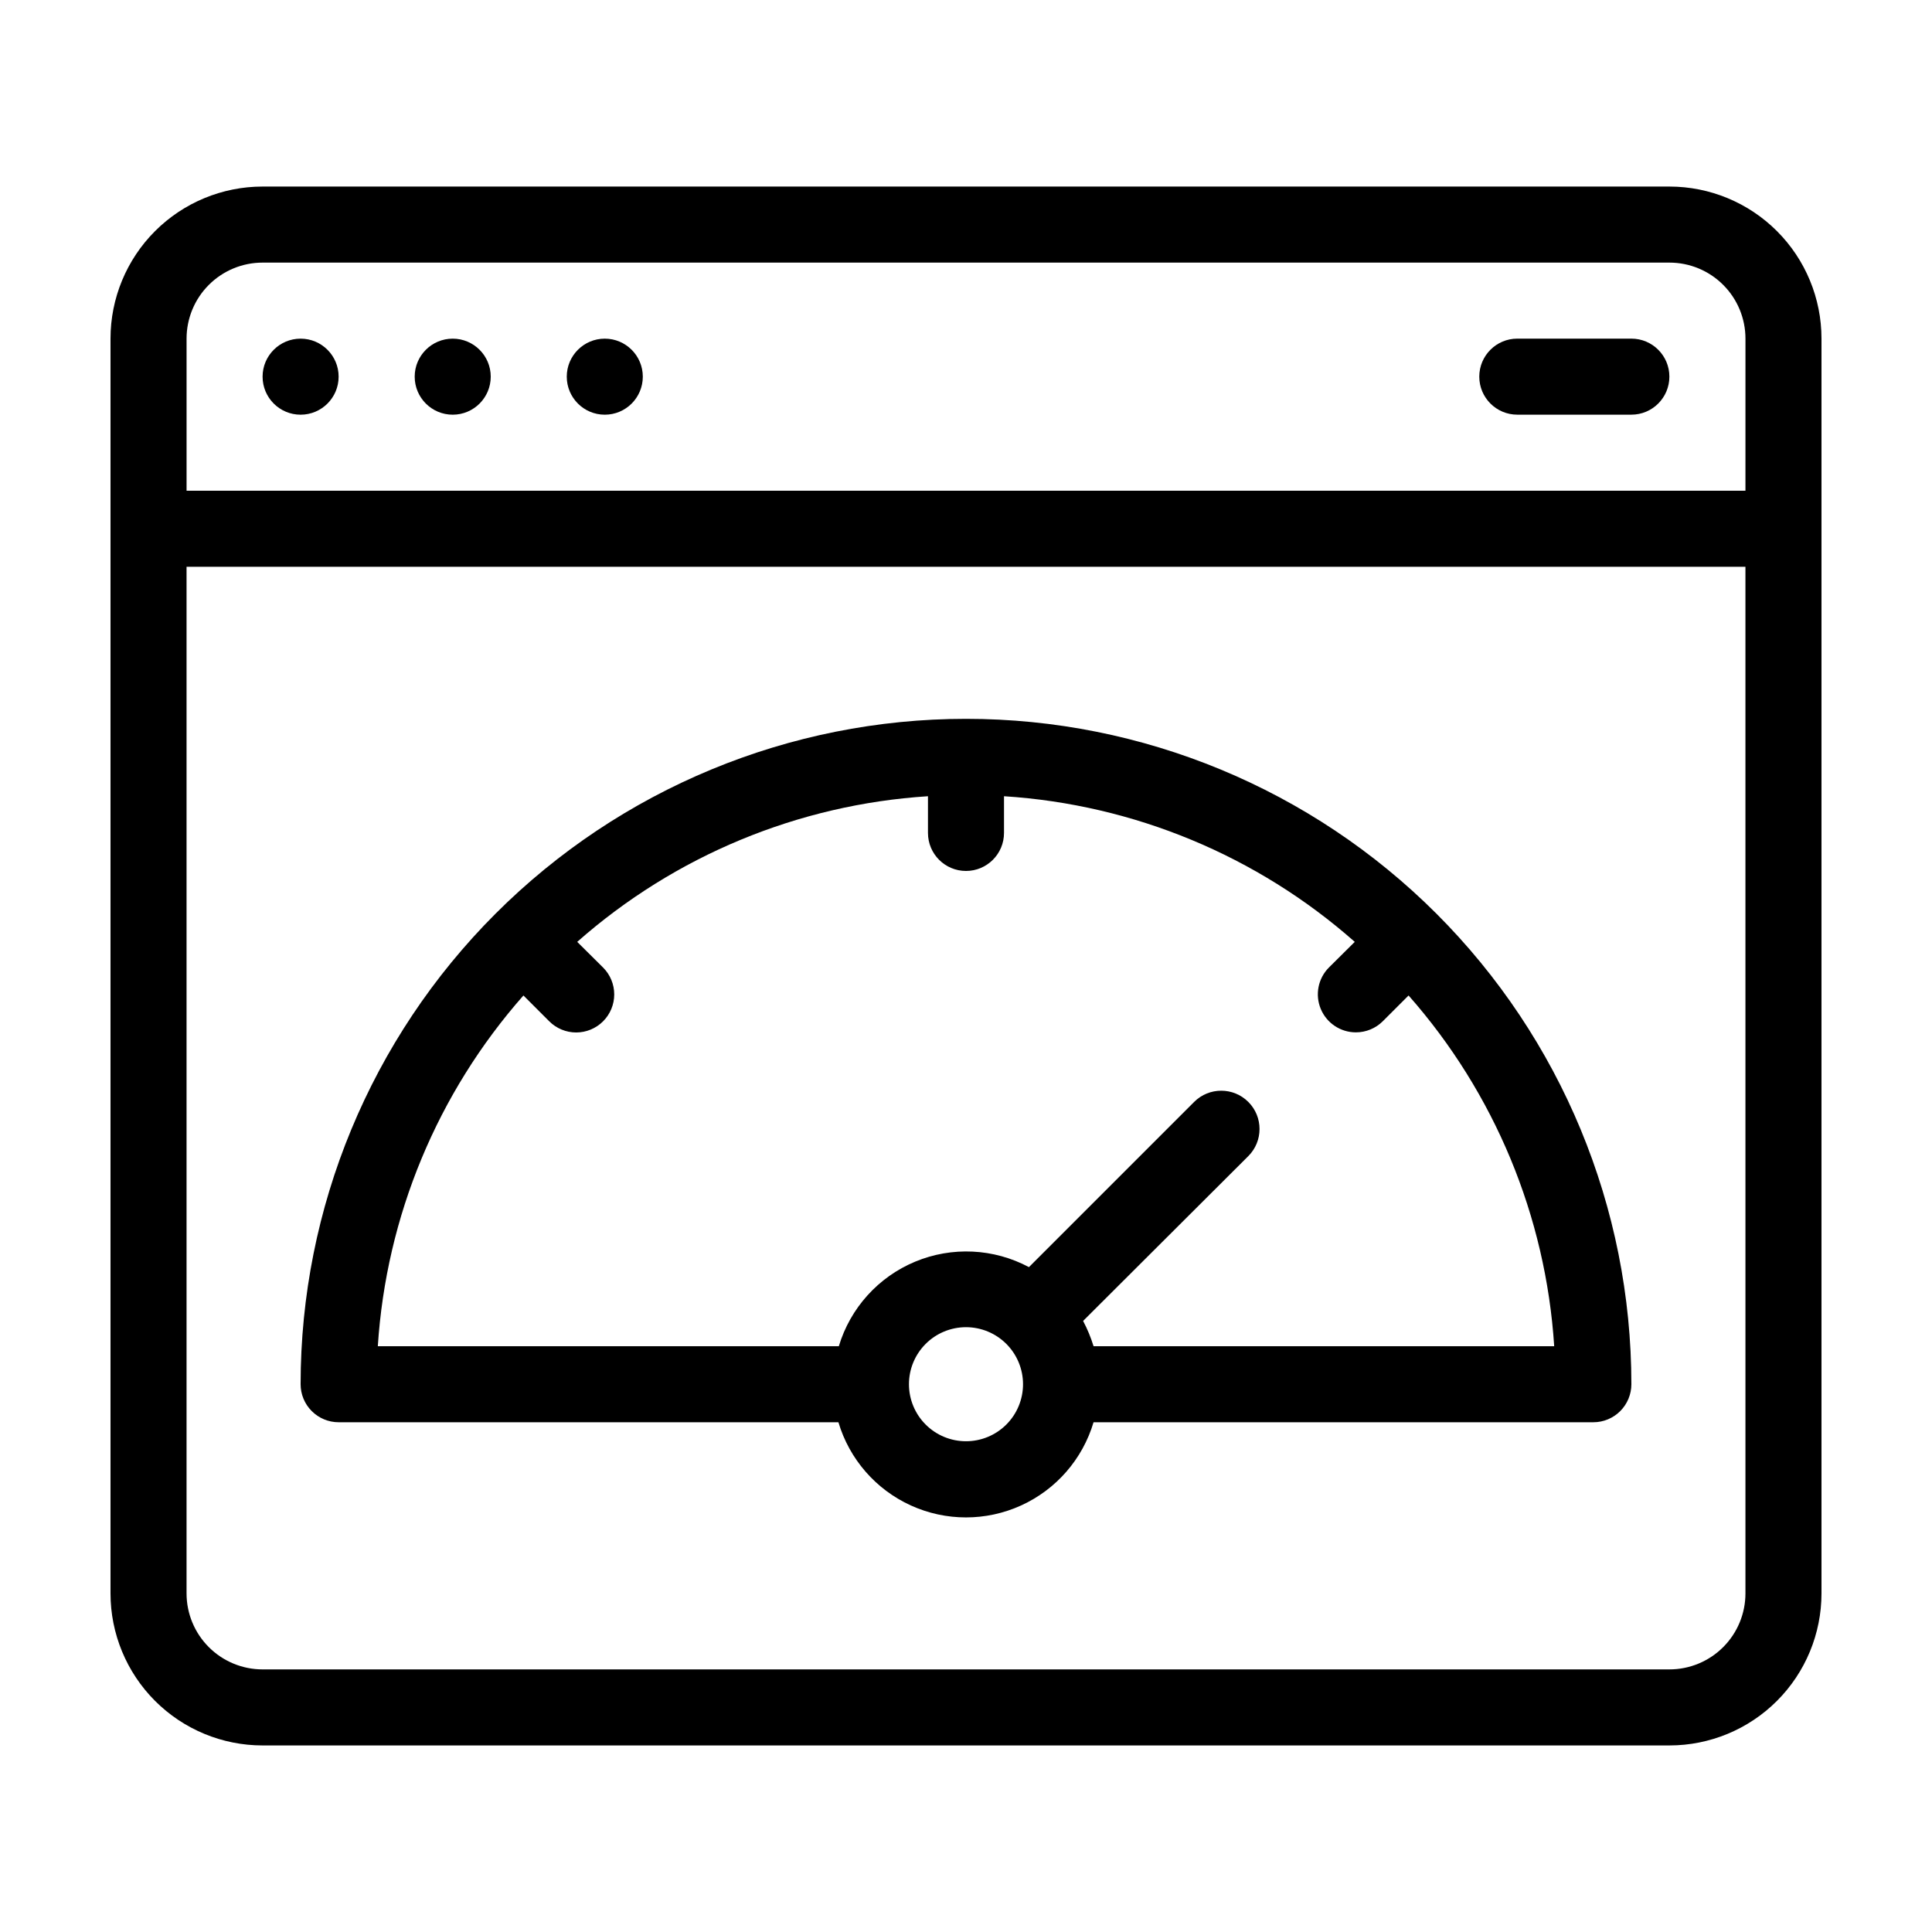 <?xml version="1.0" encoding="UTF-8"?>
<!-- Uploaded to: SVG Repo, www.svgrepo.com, Generator: SVG Repo Mixer Tools -->
<svg fill="#000000" width="800px" height="800px" version="1.1" viewBox="144 144 512 512" xmlns="http://www.w3.org/2000/svg">
 <g>
  <path d="m586.41 193.44h-372.82c-10.691 0-20.941 4.246-28.5 11.805-7.559 7.559-11.805 17.809-11.805 28.5v332.51c0 10.691 4.246 20.941 11.805 28.5s17.809 11.805 28.5 11.805h372.82c10.691 0 20.941-4.246 28.5-11.805s11.805-17.809 11.805-28.5v-332.51c0-10.691-4.246-20.941-11.805-28.5-7.559-7.559-17.809-11.805-28.5-11.805zm20.152 372.82v-0.004c0 5.348-2.121 10.473-5.902 14.25-3.777 3.781-8.902 5.902-14.25 5.902h-372.82c-5.344 0-10.473-2.121-14.25-5.902-3.781-3.777-5.902-8.902-5.902-14.25v-272.05h413.12zm0-292.21h-413.12v-40.305c0-5.344 2.121-10.473 5.902-14.25 3.777-3.781 8.906-5.902 14.25-5.902h372.82c5.348 0 10.473 2.121 14.25 5.902 3.781 3.777 5.902 8.906 5.902 14.25z"/>
  <path d="m233.74 243.82c0 5.566-4.512 10.078-10.078 10.078-5.562 0-10.074-4.512-10.074-10.078 0-5.562 4.512-10.074 10.074-10.074 5.566 0 10.078 4.512 10.078 10.074"/>
  <path d="m274.05 243.82c0 5.566-4.512 10.078-10.078 10.078-5.562 0-10.074-4.512-10.074-10.078 0-5.562 4.512-10.074 10.074-10.074 5.566 0 10.078 4.512 10.078 10.074"/>
  <path d="m314.35 243.82c0 5.566-4.512 10.078-10.078 10.078-5.562 0-10.074-4.512-10.074-10.078 0-5.562 4.512-10.074 10.074-10.074 5.566 0 10.078 4.512 10.078 10.074"/>
  <path d="m576.33 233.74h-30.23c-5.562 0-10.074 4.512-10.074 10.074 0 5.566 4.512 10.078 10.074 10.078h30.23c5.566 0 10.074-4.512 10.074-10.078 0-5.562-4.508-10.074-10.074-10.074z"/>
  <path d="m233.74 520.91h132.45c2.906 9.777 9.906 17.82 19.191 22.047 9.285 4.231 19.945 4.231 29.23 0 9.285-4.227 16.285-12.27 19.191-22.047h132.45c2.676 0 5.238-1.062 7.125-2.953 1.891-1.891 2.953-4.453 2.953-7.125 0-46.766-18.578-91.617-51.648-124.69-33.066-33.066-77.918-51.645-124.68-51.645-46.77 0-91.617 18.578-124.69 51.645-33.07 33.07-51.648 77.922-51.648 124.69 0 2.672 1.062 5.234 2.953 7.125 1.891 1.891 4.453 2.953 7.125 2.953zm166.26 5.039v-0.004c-4.012 0-7.856-1.59-10.688-4.426-2.836-2.832-4.43-6.68-4.43-10.688 0-4.008 1.594-7.852 4.43-10.688 2.832-2.832 6.676-4.426 10.688-4.426 4.008 0 7.852 1.594 10.688 4.426 2.832 2.836 4.426 6.68 4.426 10.688 0 4.008-1.594 7.856-4.426 10.688-2.836 2.836-6.68 4.426-10.688 4.426zm-117.29-118.14 6.852 6.852c1.891 1.891 4.457 2.953 7.129 2.953 2.676 0 5.238-1.062 7.129-2.953 1.895-1.891 2.957-4.457 2.957-7.129 0-2.676-1.062-5.238-2.957-7.129l-6.852-6.801c25.848-22.82 58.547-36.395 92.953-38.594v9.723c0 5.566 4.512 10.078 10.078 10.078 5.562 0 10.074-4.512 10.074-10.078v-9.723c34.406 2.199 67.105 15.773 92.953 38.594l-6.852 6.801c-2.871 2.887-3.723 7.219-2.156 10.977 1.566 3.758 5.238 6.207 9.309 6.203 2.664 0 5.215-1.051 7.106-2.922l6.852-6.852c22.805 25.855 36.379 58.547 38.594 92.953h-122.07c-0.715-2.316-1.641-4.559-2.773-6.703l43.781-43.68c3.965-3.965 3.965-10.395 0-14.359-3.965-3.965-10.391-3.965-14.355 0l-43.781 43.781c-9.328-4.977-20.395-5.508-30.152-1.449-9.762 4.062-17.188 12.285-20.23 22.41h-122.17c2.211-34.406 15.785-67.098 38.59-92.953z"/>
 </g>
</svg>